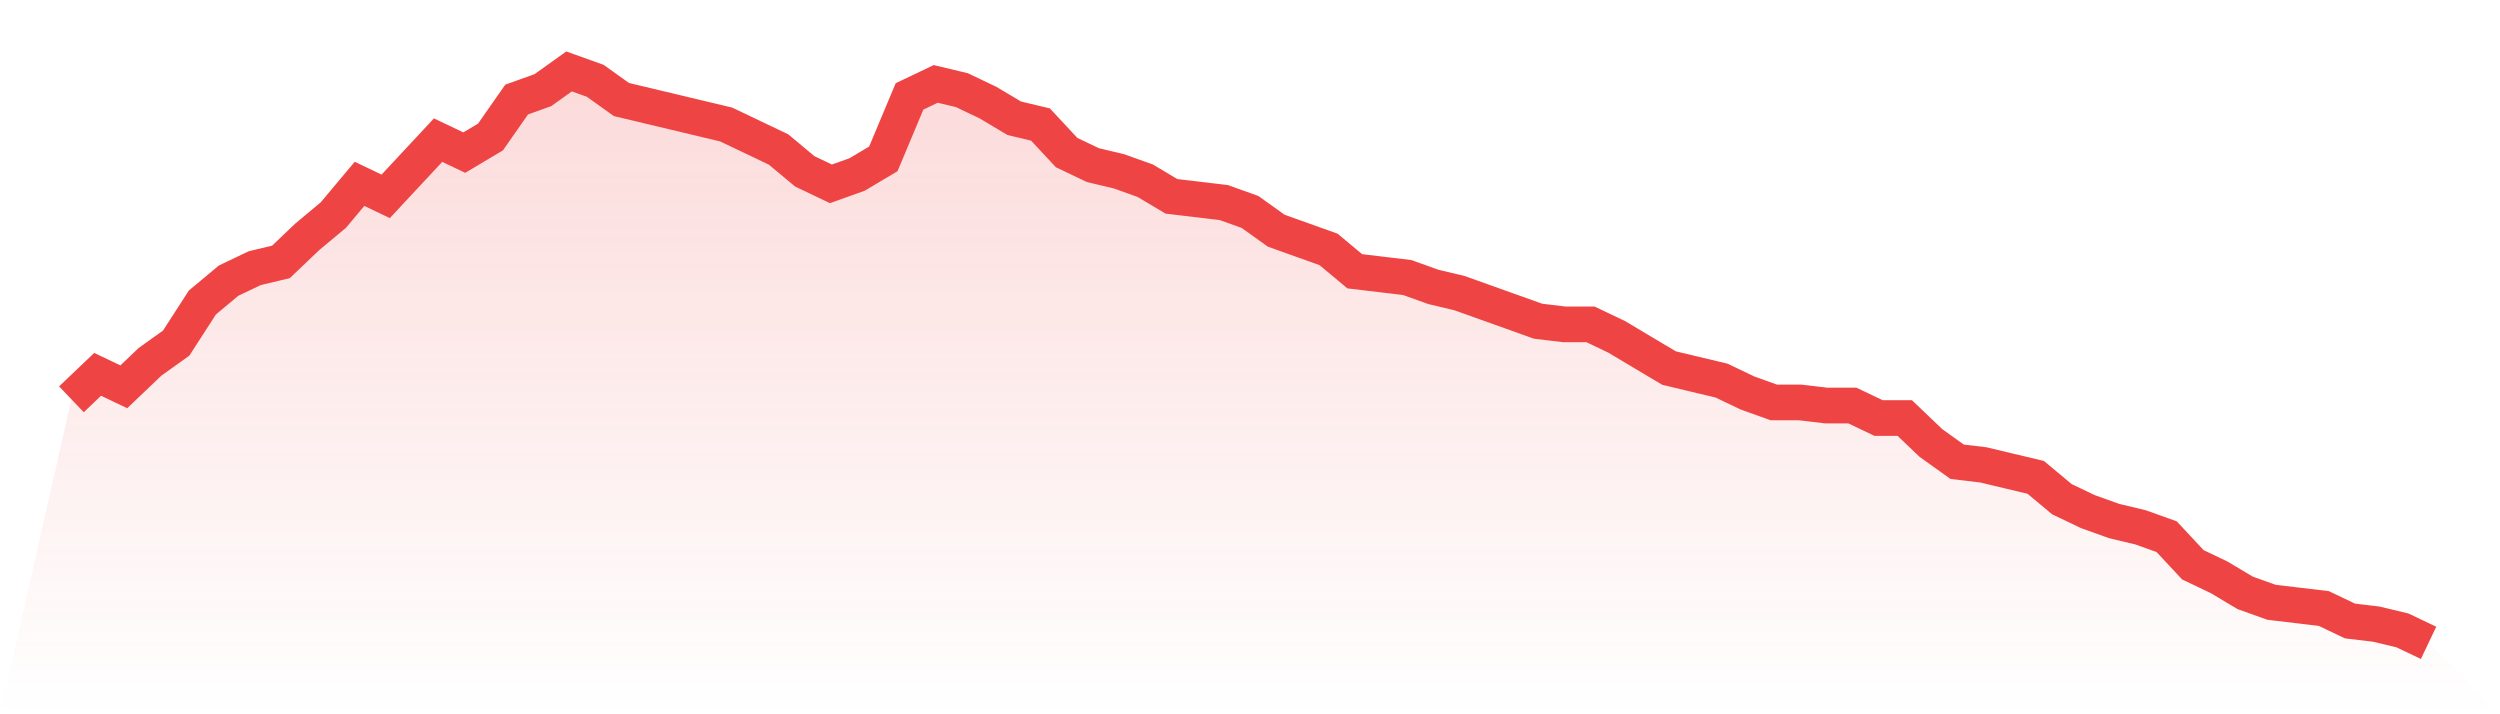 <svg viewBox="0 0 140 40" xmlns="http://www.w3.org/2000/svg">
<defs>
<linearGradient id="gradient" x1="0" x2="0" y1="0" y2="1">
<stop offset="0%" stop-color="#ef4444" stop-opacity="0.2"/>
<stop offset="100%" stop-color="#ef4444" stop-opacity="0"/>
</linearGradient>
</defs>
<path d="M4,22.361 L4,22.361 L5.467,20.962 L6.933,21.661 L8.4,20.262 L9.867,19.213 L11.333,16.94 L12.8,15.716 L14.267,15.016 L15.733,14.667 L17.2,13.268 L18.667,12.044 L20.133,10.295 L21.6,10.995 L23.067,9.421 L24.533,7.847 L26,8.546 L27.467,7.672 L28.933,5.574 L30.4,5.049 L31.867,4 L33.333,4.525 L34.8,5.574 L36.267,5.923 L37.733,6.273 L39.2,6.623 L40.667,6.973 L42.133,7.672 L43.6,8.372 L45.067,9.596 L46.533,10.295 L48,9.77 L49.467,8.896 L50.933,5.399 L52.4,4.699 L53.867,5.049 L55.333,5.749 L56.8,6.623 L58.267,6.973 L59.733,8.546 L61.2,9.246 L62.667,9.596 L64.133,10.12 L65.6,10.995 L67.067,11.169 L68.533,11.344 L70,11.869 L71.467,12.918 L72.933,13.443 L74.4,13.967 L75.867,15.191 L77.333,15.366 L78.8,15.541 L80.267,16.066 L81.733,16.415 L83.2,16.94 L84.667,17.464 L86.133,17.989 L87.6,18.164 L89.067,18.164 L90.533,18.863 L92,19.738 L93.467,20.612 L94.933,20.962 L96.4,21.311 L97.867,22.011 L99.333,22.536 L100.8,22.536 L102.267,22.71 L103.733,22.71 L105.2,23.41 L106.667,23.41 L108.133,24.809 L109.6,25.858 L111.067,26.033 L112.533,26.383 L114,26.732 L115.467,27.956 L116.933,28.656 L118.4,29.18 L119.867,29.53 L121.333,30.055 L122.8,31.628 L124.267,32.328 L125.733,33.202 L127.2,33.727 L128.667,33.902 L130.133,34.077 L131.6,34.776 L133.067,34.951 L134.533,35.301 L136,36 L140,40 L0,40 z" fill="url(#gradient)"/>
<path d="M4,22.361 L4,22.361 L5.467,20.962 L6.933,21.661 L8.4,20.262 L9.867,19.213 L11.333,16.94 L12.8,15.716 L14.267,15.016 L15.733,14.667 L17.2,13.268 L18.667,12.044 L20.133,10.295 L21.6,10.995 L23.067,9.421 L24.533,7.847 L26,8.546 L27.467,7.672 L28.933,5.574 L30.4,5.049 L31.867,4 L33.333,4.525 L34.8,5.574 L36.267,5.923 L37.733,6.273 L39.2,6.623 L40.667,6.973 L42.133,7.672 L43.6,8.372 L45.067,9.596 L46.533,10.295 L48,9.77 L49.467,8.896 L50.933,5.399 L52.4,4.699 L53.867,5.049 L55.333,5.749 L56.8,6.623 L58.267,6.973 L59.733,8.546 L61.2,9.246 L62.667,9.596 L64.133,10.12 L65.6,10.995 L67.067,11.169 L68.533,11.344 L70,11.869 L71.467,12.918 L72.933,13.443 L74.4,13.967 L75.867,15.191 L77.333,15.366 L78.8,15.541 L80.267,16.066 L81.733,16.415 L83.2,16.94 L84.667,17.464 L86.133,17.989 L87.6,18.164 L89.067,18.164 L90.533,18.863 L92,19.738 L93.467,20.612 L94.933,20.962 L96.4,21.311 L97.867,22.011 L99.333,22.536 L100.8,22.536 L102.267,22.71 L103.733,22.71 L105.2,23.41 L106.667,23.41 L108.133,24.809 L109.6,25.858 L111.067,26.033 L112.533,26.383 L114,26.732 L115.467,27.956 L116.933,28.656 L118.4,29.18 L119.867,29.53 L121.333,30.055 L122.8,31.628 L124.267,32.328 L125.733,33.202 L127.2,33.727 L128.667,33.902 L130.133,34.077 L131.6,34.776 L133.067,34.951 L134.533,35.301 L136,36" fill="none" stroke="#ef4444" stroke-width="2"/>
</svg>